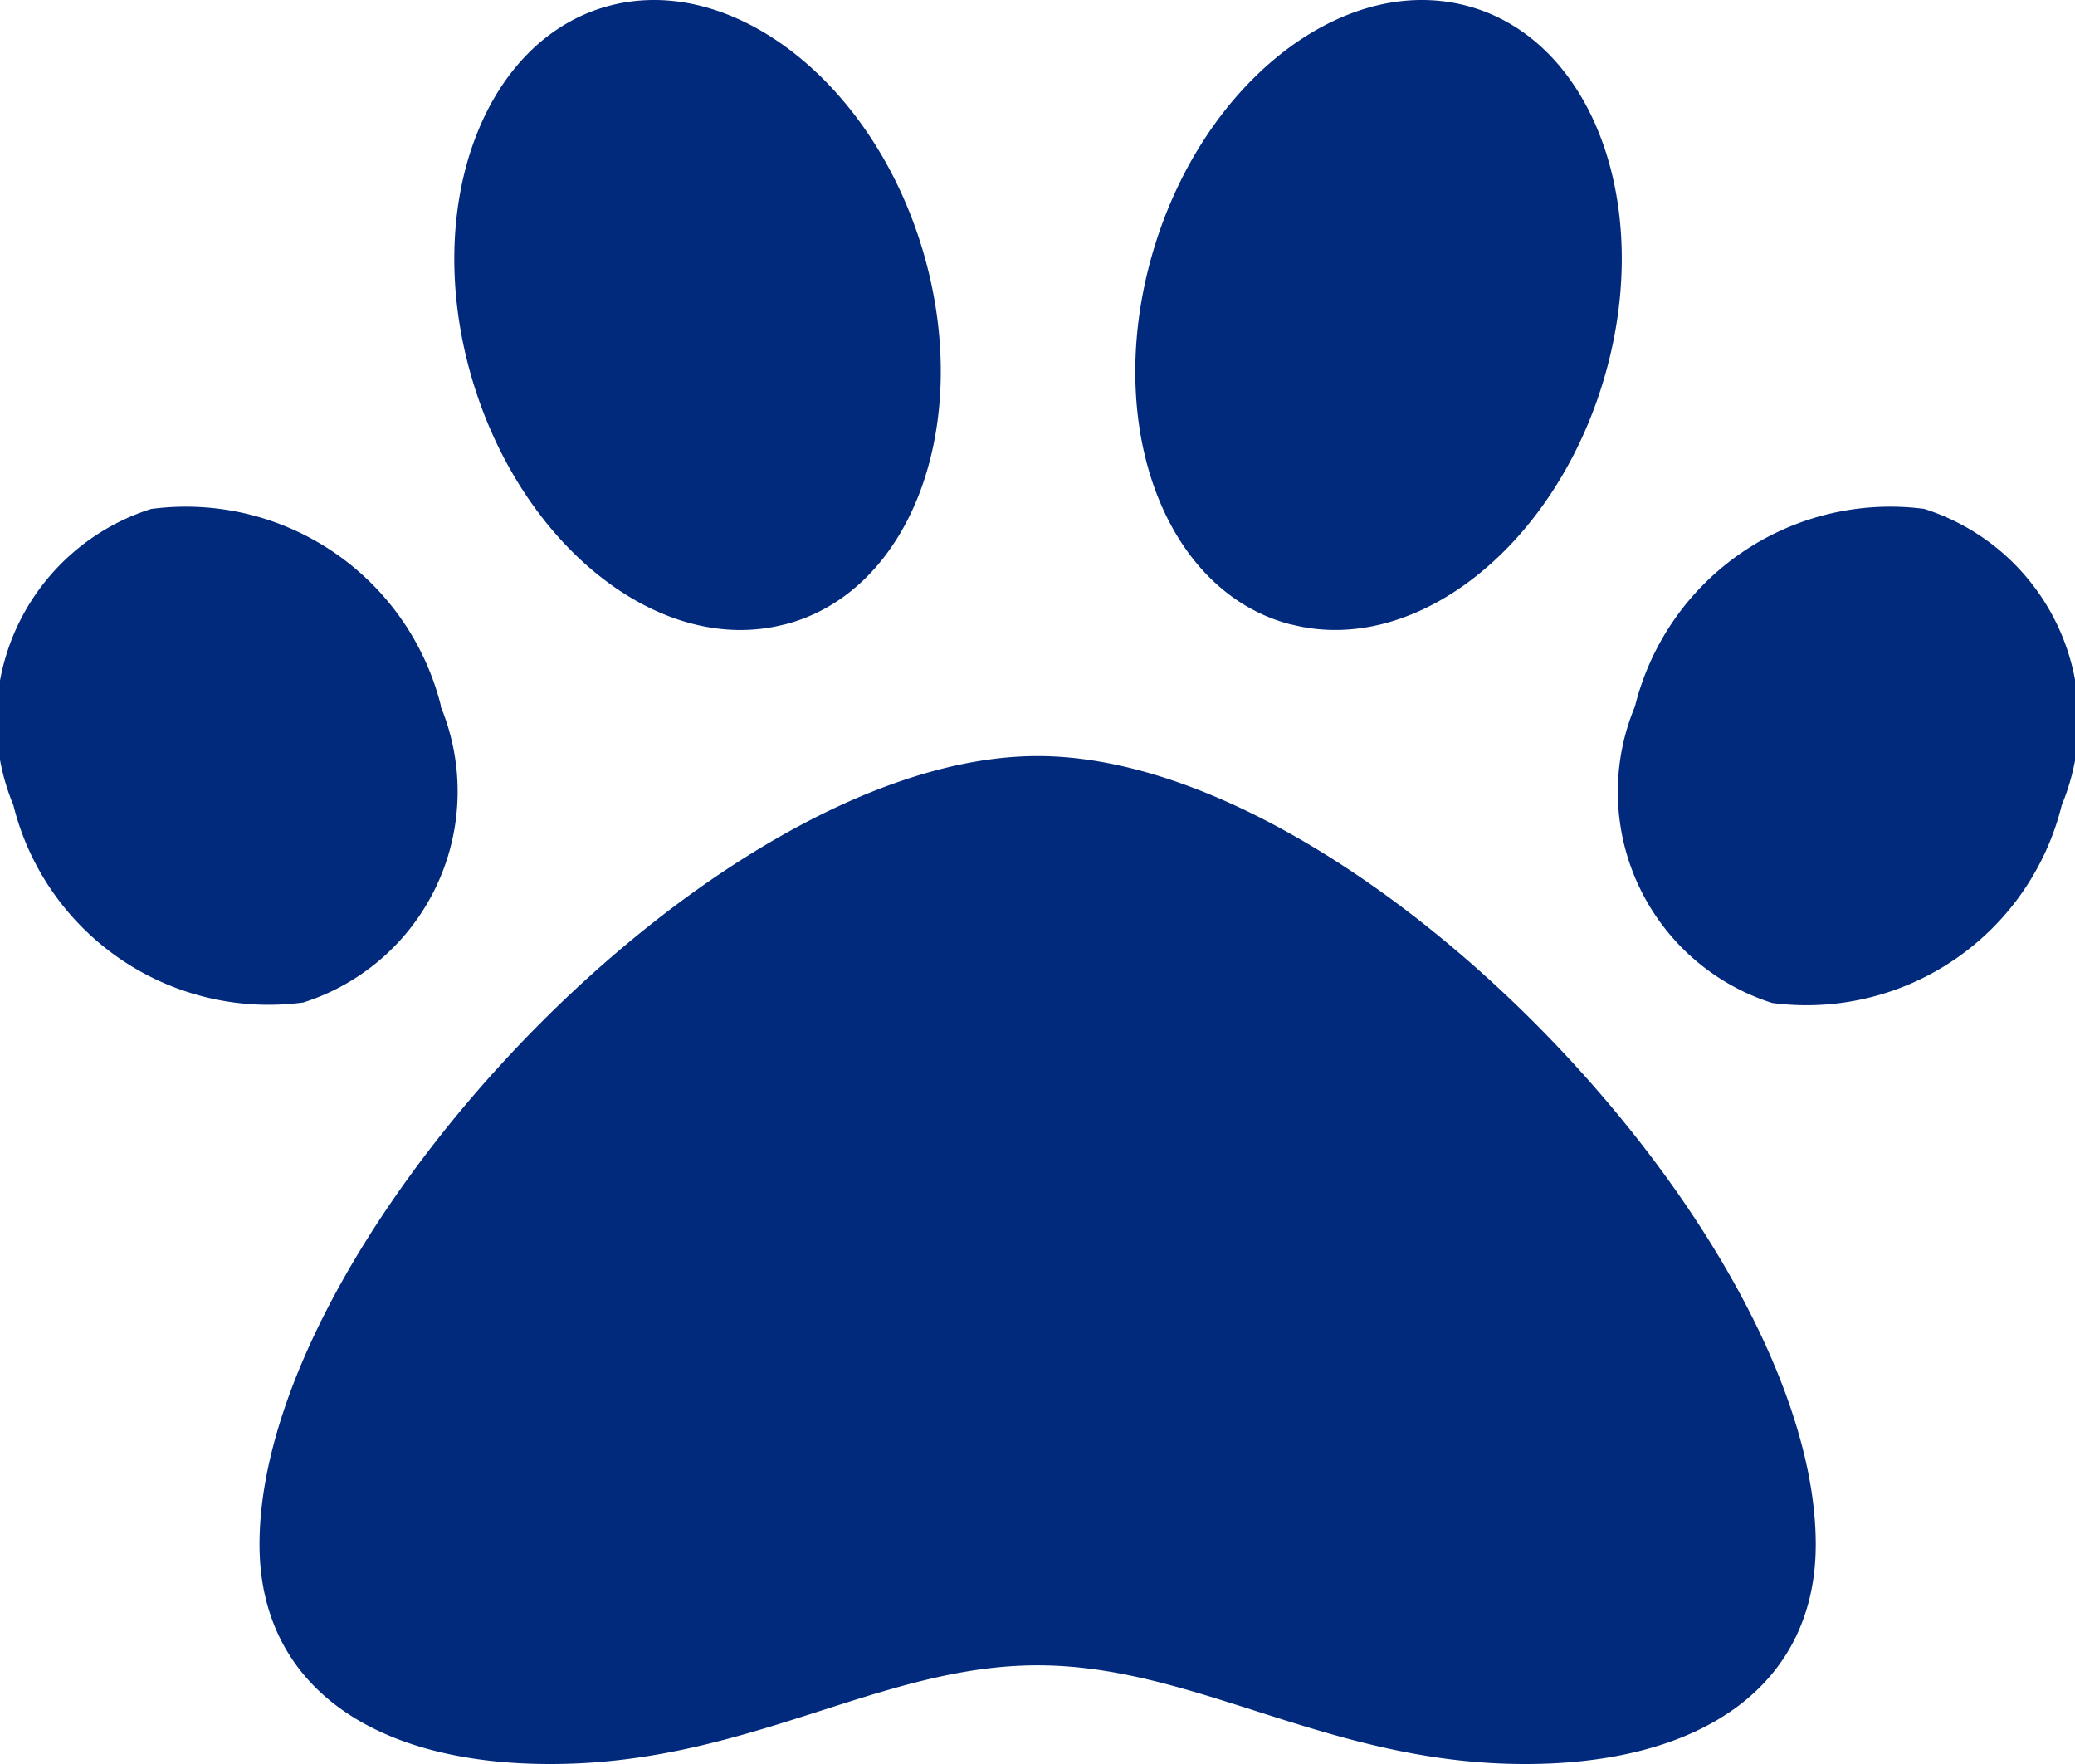 <svg xmlns="http://www.w3.org/2000/svg" width="16" height="13.6" viewBox="0 0 16 13.6">
  <path id="paw-solid" d="M7.993,37.822c-2.482,0-6,3.727-6,6.079,0,1.059.838,1.692,2.242,1.692,1.526,0,2.534-.761,3.758-.761s2.245.761,3.758.761c1.4,0,2.242-.633,2.242-1.692C13.993,41.548,10.474,37.822,7.993,37.822Zm-4.6-.383a2.028,2.028,0,0,0-2.236-1.522A1.708,1.708,0,0,0,.095,38.2a2.028,2.028,0,0,0,2.236,1.522A1.708,1.708,0,0,0,3.39,37.439Zm2.648-.631c.967-.247,1.451-1.516,1.081-2.834S5.664,31.788,4.7,32.035s-1.451,1.516-1.081,2.834S5.071,37.056,6.038,36.808Zm8.794-.891a2.028,2.028,0,0,0-2.236,1.522,1.708,1.708,0,0,0,1.059,2.287A2.028,2.028,0,0,0,15.89,38.2,1.708,1.708,0,0,0,14.831,35.917Zm-4.883.891c.967.247,2.051-.621,2.421-1.939s-.114-2.587-1.081-2.834-2.051.621-2.421,1.939S8.981,36.561,9.948,36.808Z" transform="translate(0.008 -31.993)" fill="#012a7c"/>
</svg>